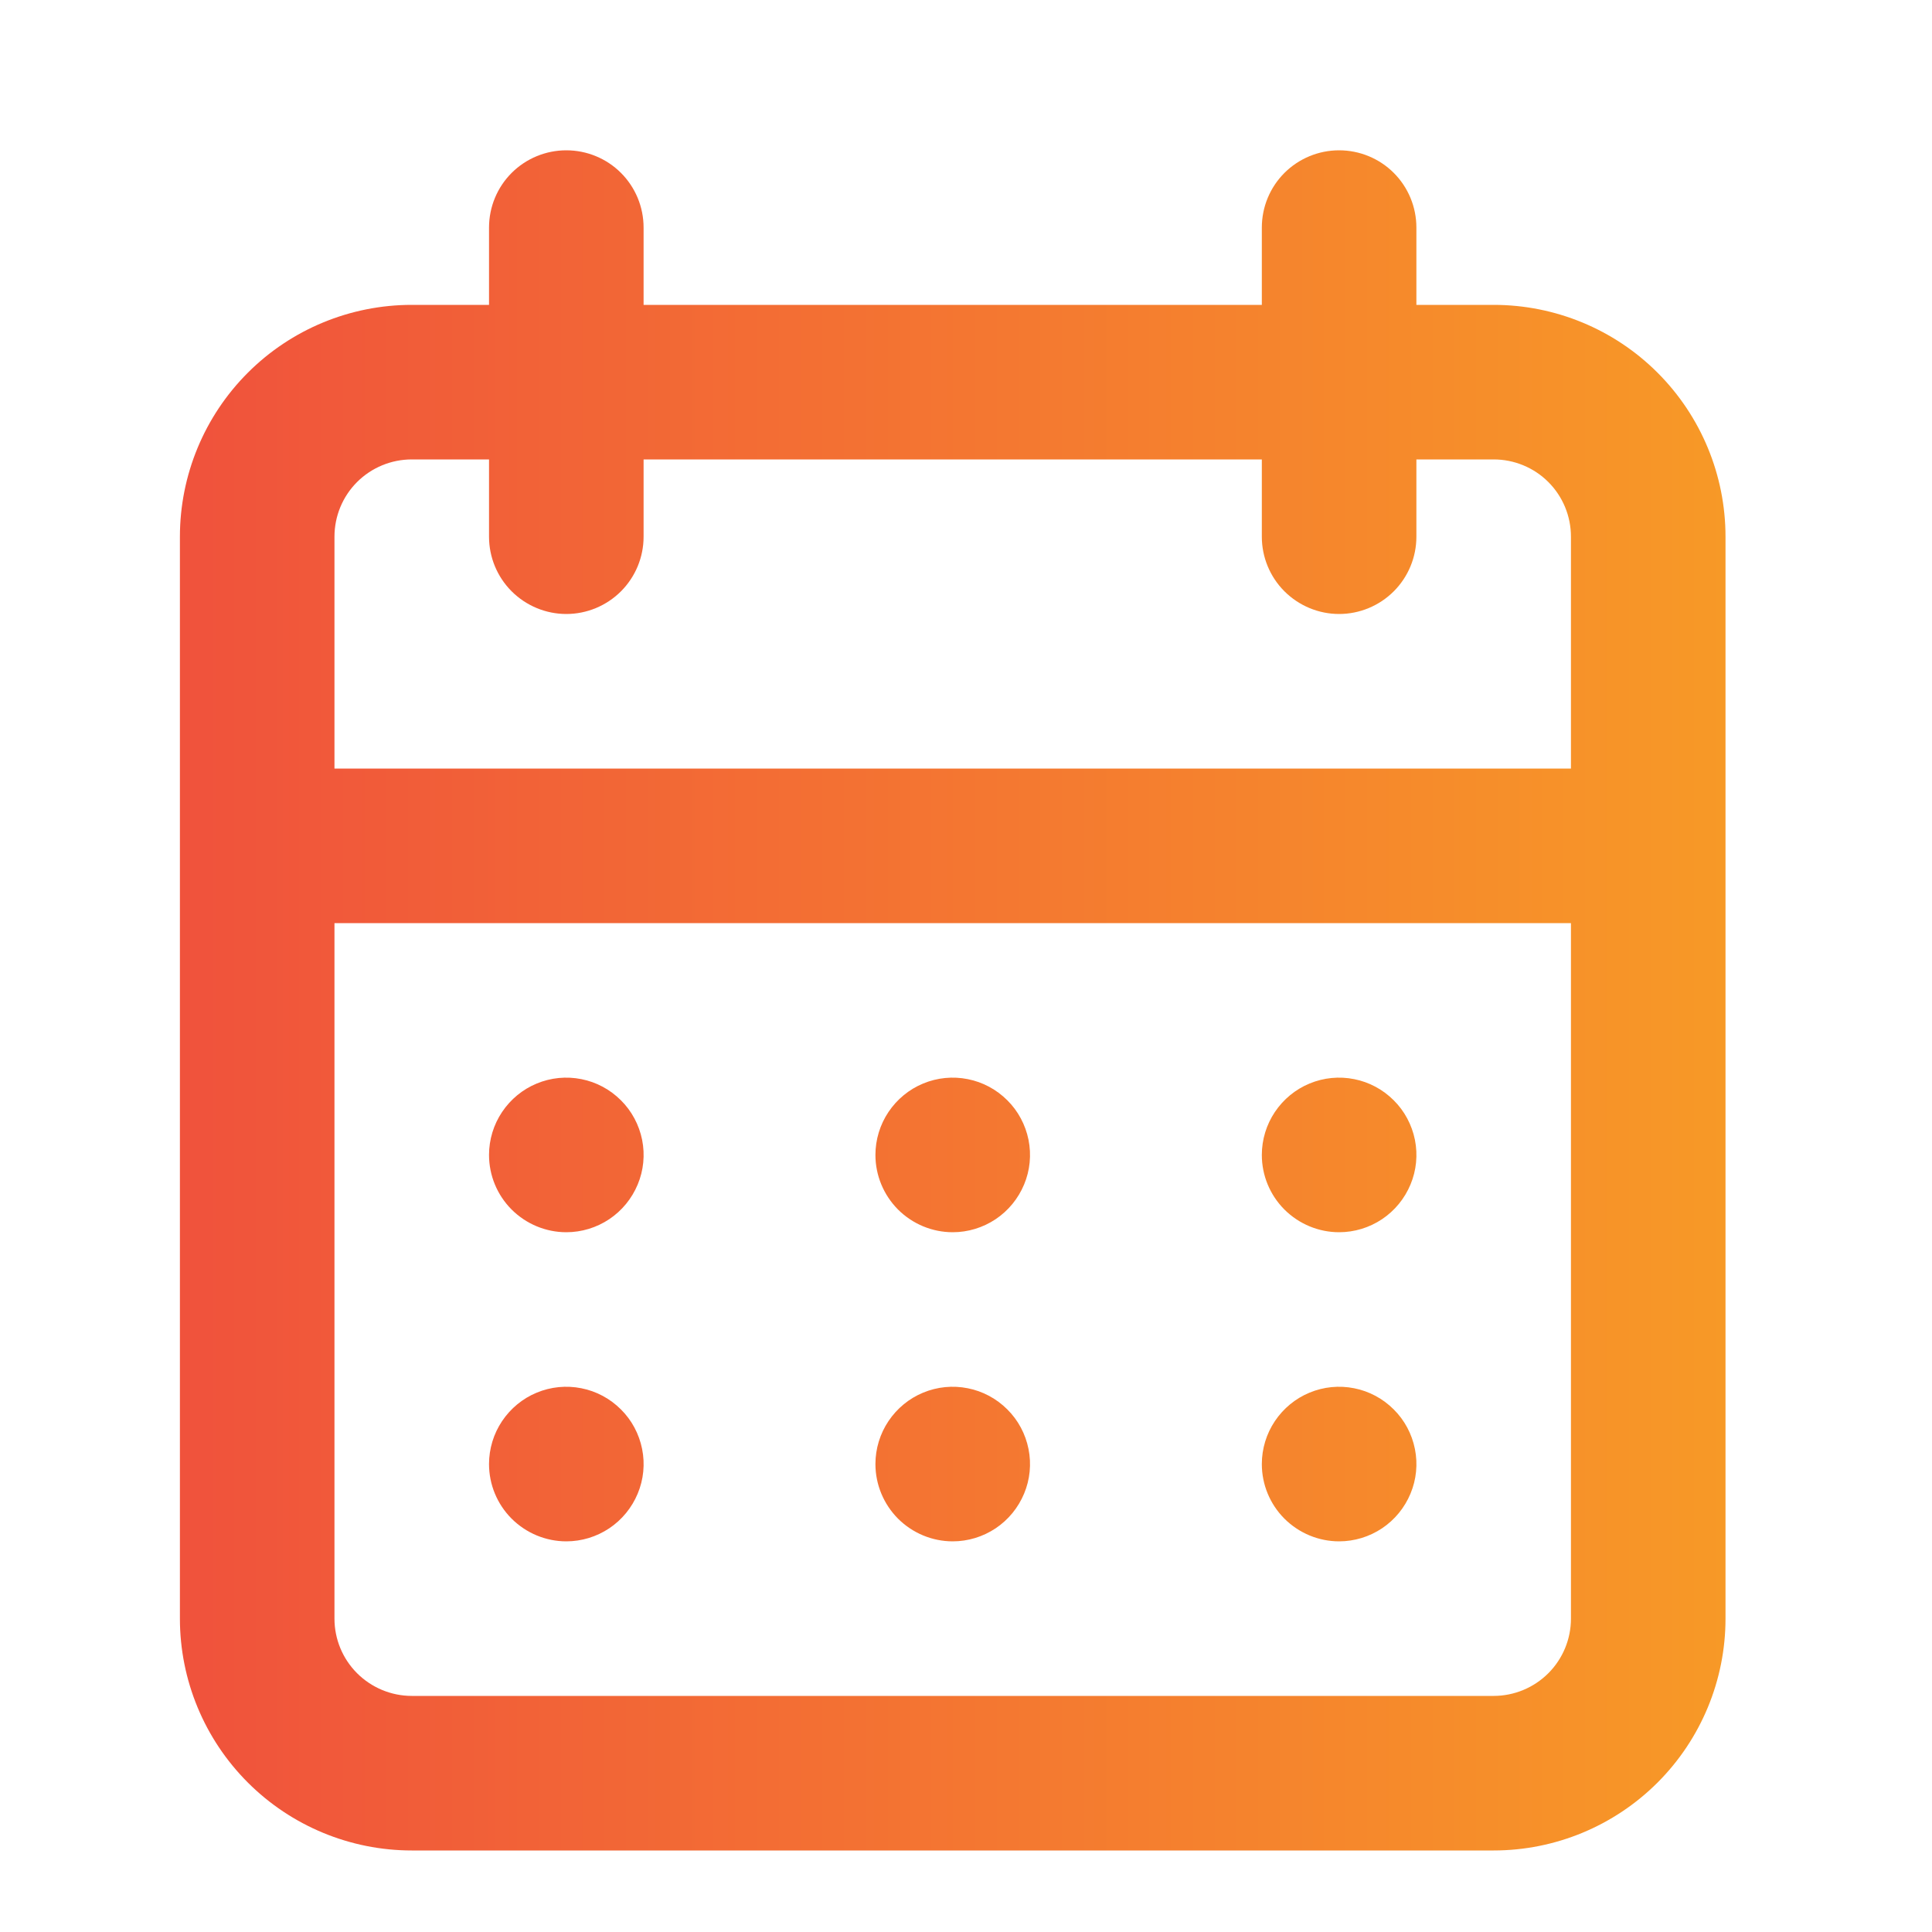 <svg width="25" height="25" viewBox="0 0 25 25" fill="none" xmlns="http://www.w3.org/2000/svg">
<path d="M12.328 19.945C12.526 19.945 12.719 19.886 12.884 19.776C13.048 19.666 13.176 19.51 13.252 19.327C13.328 19.145 13.348 18.944 13.309 18.75C13.27 18.555 13.175 18.377 13.035 18.238C12.895 18.098 12.717 18.002 12.523 17.964C12.329 17.925 12.128 17.945 11.945 18.021C11.763 18.096 11.607 18.225 11.497 18.389C11.387 18.553 11.328 18.747 11.328 18.945C11.328 19.21 11.434 19.464 11.621 19.652C11.809 19.839 12.063 19.945 12.328 19.945ZM17.328 19.945C17.526 19.945 17.719 19.886 17.884 19.776C18.048 19.666 18.176 19.51 18.252 19.327C18.328 19.145 18.348 18.944 18.309 18.75C18.27 18.555 18.175 18.377 18.035 18.238C17.895 18.098 17.717 18.002 17.523 17.964C17.329 17.925 17.128 17.945 16.945 18.021C16.763 18.096 16.607 18.225 16.497 18.389C16.387 18.553 16.328 18.747 16.328 18.945C16.328 19.21 16.433 19.464 16.621 19.652C16.809 19.839 17.063 19.945 17.328 19.945ZM17.328 15.945C17.526 15.945 17.719 15.886 17.884 15.776C18.048 15.666 18.176 15.51 18.252 15.327C18.328 15.145 18.348 14.944 18.309 14.749C18.27 14.556 18.175 14.377 18.035 14.238C17.895 14.098 17.717 14.002 17.523 13.964C17.329 13.925 17.128 13.945 16.945 14.021C16.763 14.096 16.607 14.225 16.497 14.389C16.387 14.553 16.328 14.747 16.328 14.945C16.328 15.21 16.433 15.464 16.621 15.652C16.809 15.839 17.063 15.945 17.328 15.945ZM12.328 15.945C12.526 15.945 12.719 15.886 12.884 15.776C13.048 15.666 13.176 15.51 13.252 15.327C13.328 15.145 13.348 14.944 13.309 14.749C13.27 14.556 13.175 14.377 13.035 14.238C12.895 14.098 12.717 14.002 12.523 13.964C12.329 13.925 12.128 13.945 11.945 14.021C11.763 14.096 11.607 14.225 11.497 14.389C11.387 14.553 11.328 14.747 11.328 14.945C11.328 15.21 11.434 15.464 11.621 15.652C11.809 15.839 12.063 15.945 12.328 15.945ZM19.328 3.945H18.328V2.945C18.328 2.679 18.223 2.425 18.035 2.237C17.848 2.05 17.593 1.945 17.328 1.945C17.063 1.945 16.809 2.05 16.621 2.237C16.433 2.425 16.328 2.679 16.328 2.945V3.945H8.328V2.945C8.328 2.679 8.223 2.425 8.035 2.237C7.848 2.05 7.593 1.945 7.328 1.945C7.063 1.945 6.809 2.05 6.621 2.237C6.433 2.425 6.328 2.679 6.328 2.945V3.945H5.328C4.532 3.945 3.769 4.261 3.207 4.823C2.644 5.386 2.328 6.149 2.328 6.945V20.945C2.328 21.74 2.644 22.503 3.207 23.066C3.769 23.628 4.532 23.945 5.328 23.945H19.328C20.124 23.945 20.887 23.628 21.449 23.066C22.012 22.503 22.328 21.74 22.328 20.945V6.945C22.328 6.149 22.012 5.386 21.449 4.823C20.887 4.261 20.124 3.945 19.328 3.945ZM20.328 20.945C20.328 21.21 20.223 21.464 20.035 21.652C19.848 21.839 19.593 21.945 19.328 21.945H5.328C5.063 21.945 4.809 21.839 4.621 21.652C4.433 21.464 4.328 21.21 4.328 20.945V11.945H20.328V20.945ZM20.328 9.945H4.328V6.945C4.328 6.679 4.433 6.425 4.621 6.237C4.809 6.05 5.063 5.945 5.328 5.945H6.328V6.945C6.328 7.21 6.433 7.464 6.621 7.652C6.809 7.839 7.063 7.945 7.328 7.945C7.593 7.945 7.848 7.839 8.035 7.652C8.223 7.464 8.328 7.21 8.328 6.945V5.945H16.328V6.945C16.328 7.21 16.433 7.464 16.621 7.652C16.809 7.839 17.063 7.945 17.328 7.945C17.593 7.945 17.848 7.839 18.035 7.652C18.223 7.464 18.328 7.21 18.328 6.945V5.945H19.328C19.593 5.945 19.848 6.05 20.035 6.237C20.223 6.425 20.328 6.679 20.328 6.945V9.945ZM7.328 15.945C7.526 15.945 7.719 15.886 7.884 15.776C8.048 15.666 8.176 15.51 8.252 15.327C8.328 15.145 8.348 14.944 8.309 14.749C8.27 14.556 8.175 14.377 8.035 14.238C7.895 14.098 7.717 14.002 7.523 13.964C7.329 13.925 7.128 13.945 6.945 14.021C6.763 14.096 6.607 14.225 6.497 14.389C6.387 14.553 6.328 14.747 6.328 14.945C6.328 15.21 6.433 15.464 6.621 15.652C6.809 15.839 7.063 15.945 7.328 15.945ZM7.328 19.945C7.526 19.945 7.719 19.886 7.884 19.776C8.048 19.666 8.176 19.51 8.252 19.327C8.328 19.145 8.348 18.944 8.309 18.75C8.27 18.555 8.175 18.377 8.035 18.238C7.895 18.098 7.717 18.002 7.523 17.964C7.329 17.925 7.128 17.945 6.945 18.021C6.763 18.096 6.607 18.225 6.497 18.389C6.387 18.553 6.328 18.747 6.328 18.945C6.328 19.21 6.433 19.464 6.621 19.652C6.809 19.839 7.063 19.945 7.328 19.945Z" fill="url(#paint0_linear_3497_148374)"/>
<defs>
<linearGradient id="paint0_linear_3497_148374" x1="2.328" y1="12.945" x2="31.639" y2="12.945" gradientUnits="userSpaceOnUse">
<stop stop-color="#F0523C"/>
<stop offset="1" stop-color="#FBBA1D"/>
</linearGradient>
</defs>
</svg>
